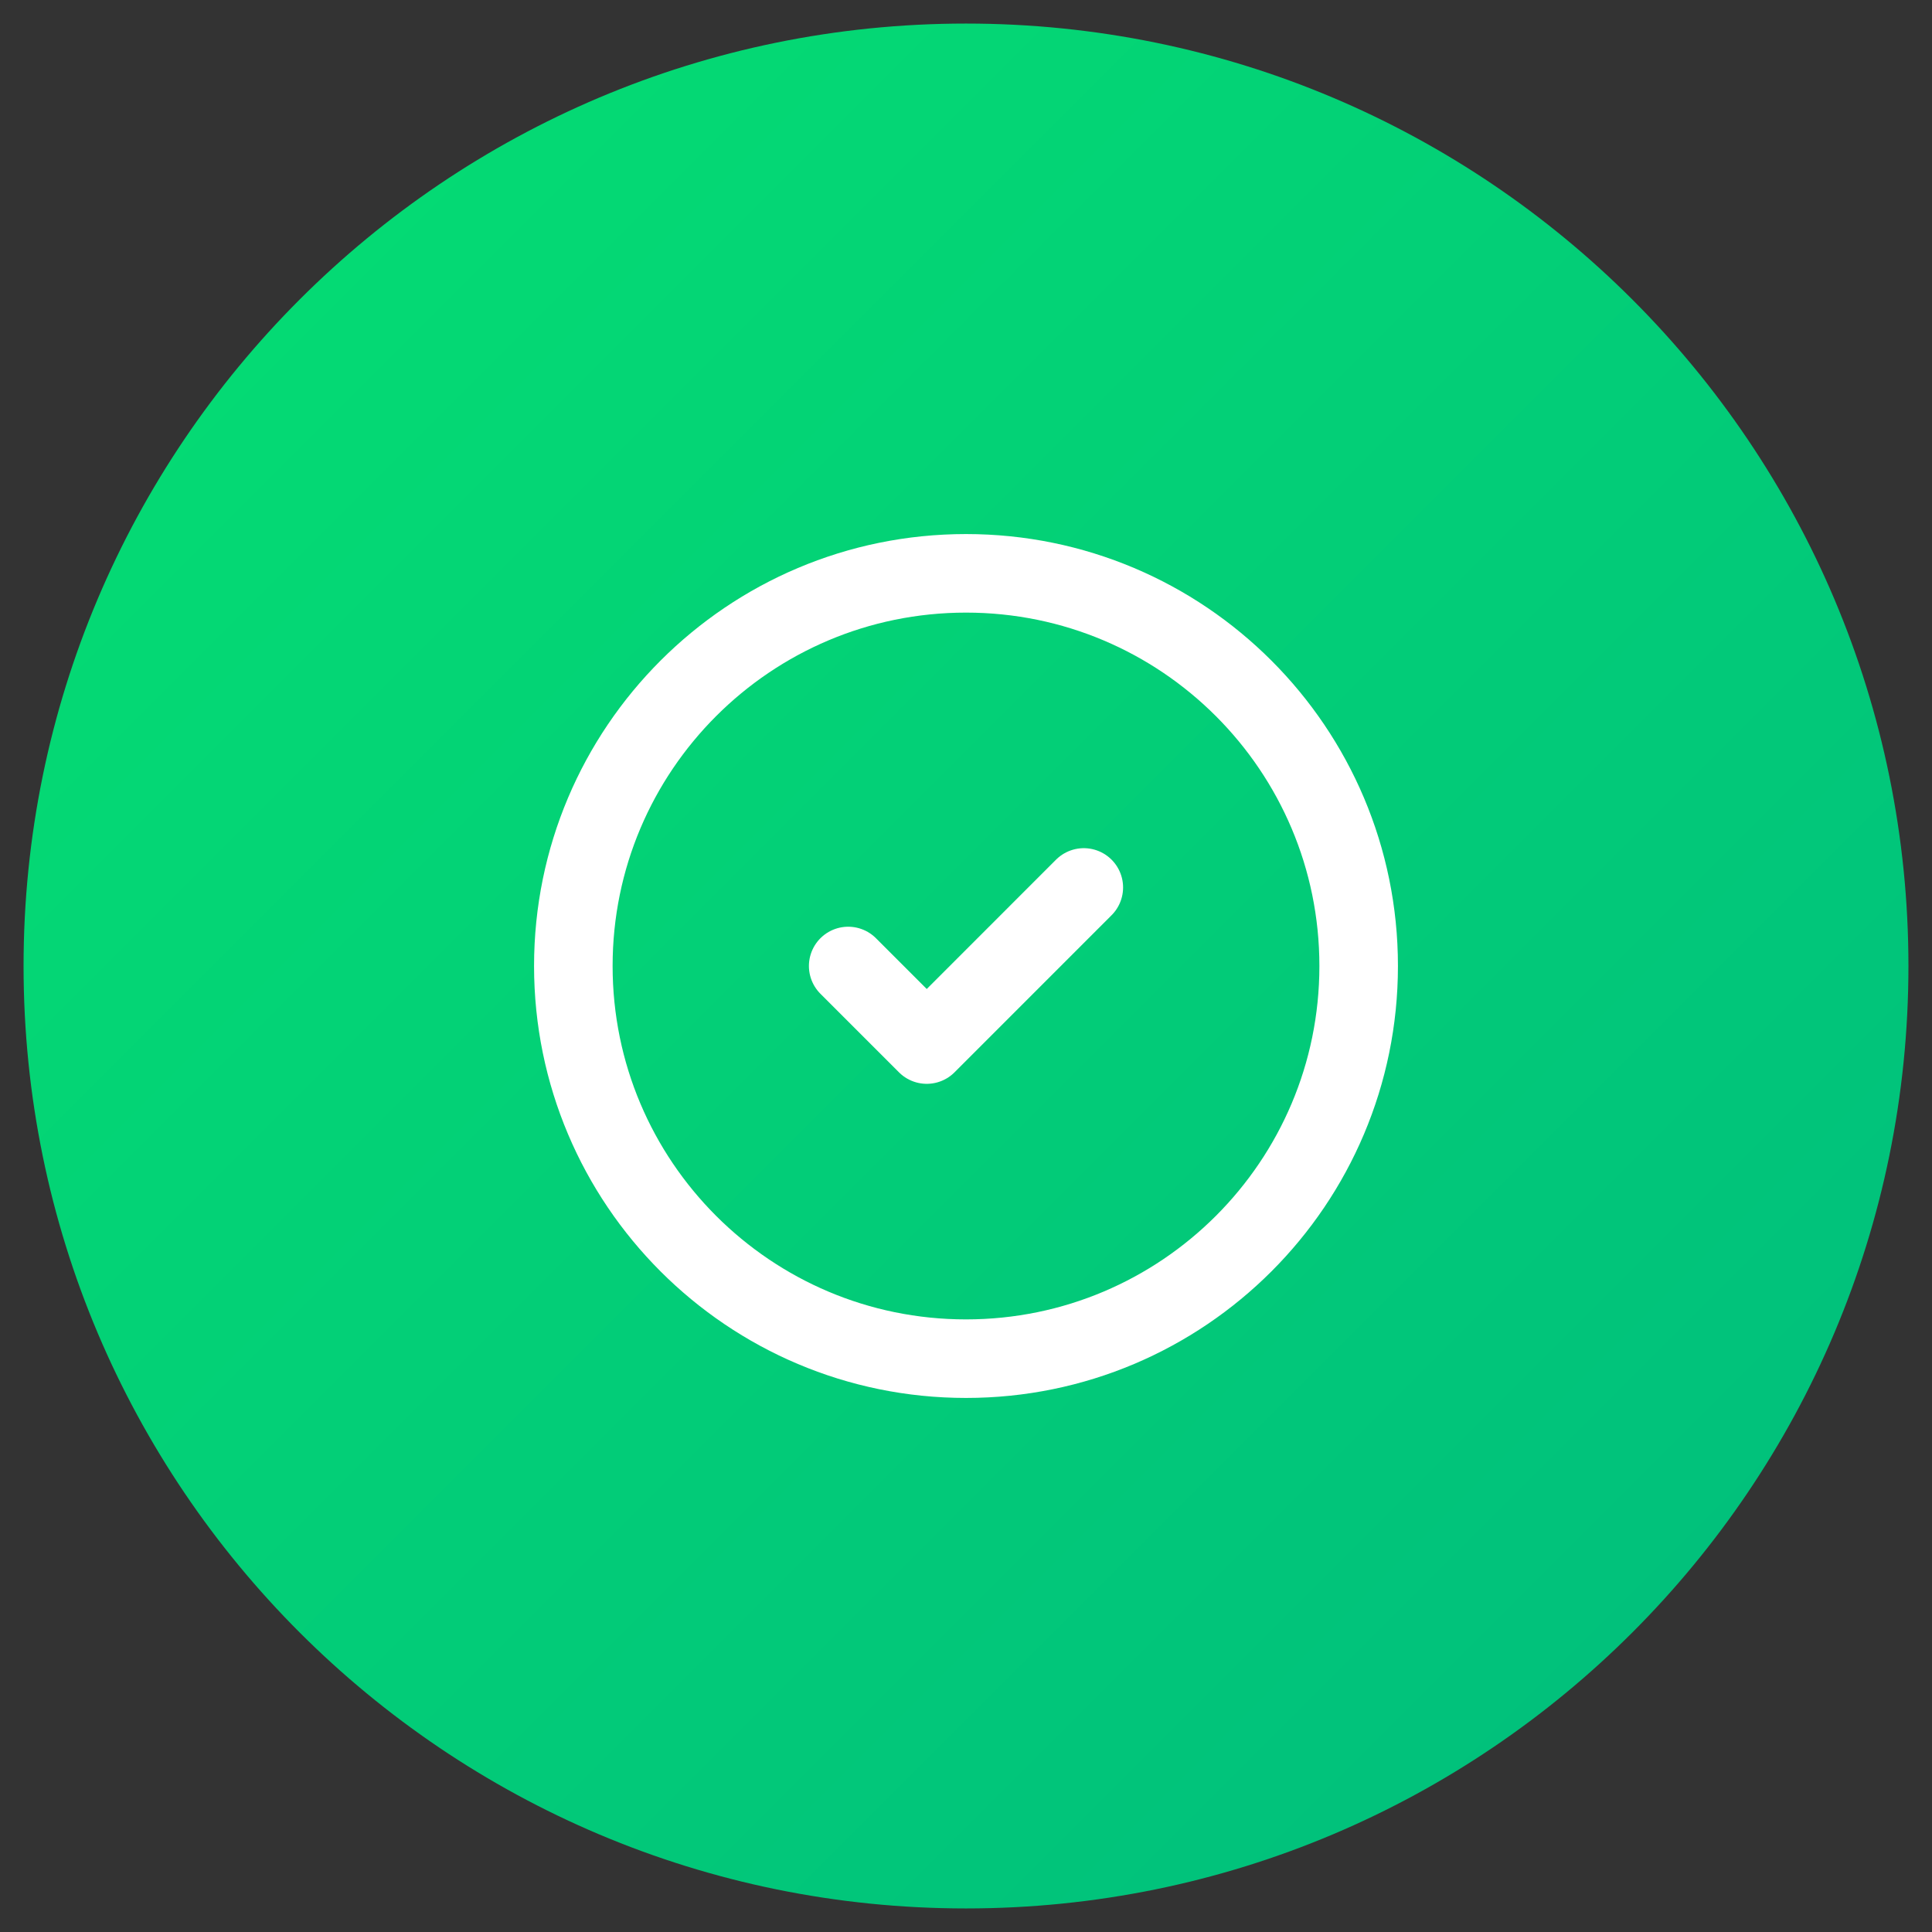 <?xml version="1.0" encoding="UTF-8"?> <svg xmlns="http://www.w3.org/2000/svg" width="41" height="41" viewBox="0 0 41 41" fill="none"><rect x="0" y="0" width="41" height="41" fill="#333333" stroke="none"/><path d="M0.5 20.5C0.5 9.454 9.454 0.5 20.5 0.5C31.546 0.5 40.5 9.454 40.5 20.5C40.5 31.546 31.546 40.5 20.5 40.5C9.454 40.5 0.5 31.546 0.5 20.5Z" fill="url(#paint0_linear_1_212)"></path><path d="M20.5 28.833C25.102 28.833 28.833 25.102 28.833 20.5C28.833 15.898 25.102 12.167 20.5 12.167C15.898 12.167 12.167 15.898 12.167 20.5C12.167 25.102 15.898 28.833 20.5 28.833Z" stroke="white" stroke-width="1.667" stroke-linecap="round" stroke-linejoin="round"></path><path d="M18 20.5L19.667 22.167L23 18.833" stroke="white" stroke-width="1.667" stroke-linecap="round" stroke-linejoin="round"></path><defs><linearGradient id="paint0_linear_1_212" x1="0.5" y1="0.5" x2="40.5" y2="40.5" gradientUnits="userSpaceOnUse"><stop stop-color="#05DF72"></stop><stop offset="1" stop-color="#00BC7D"></stop></linearGradient></defs></svg> 